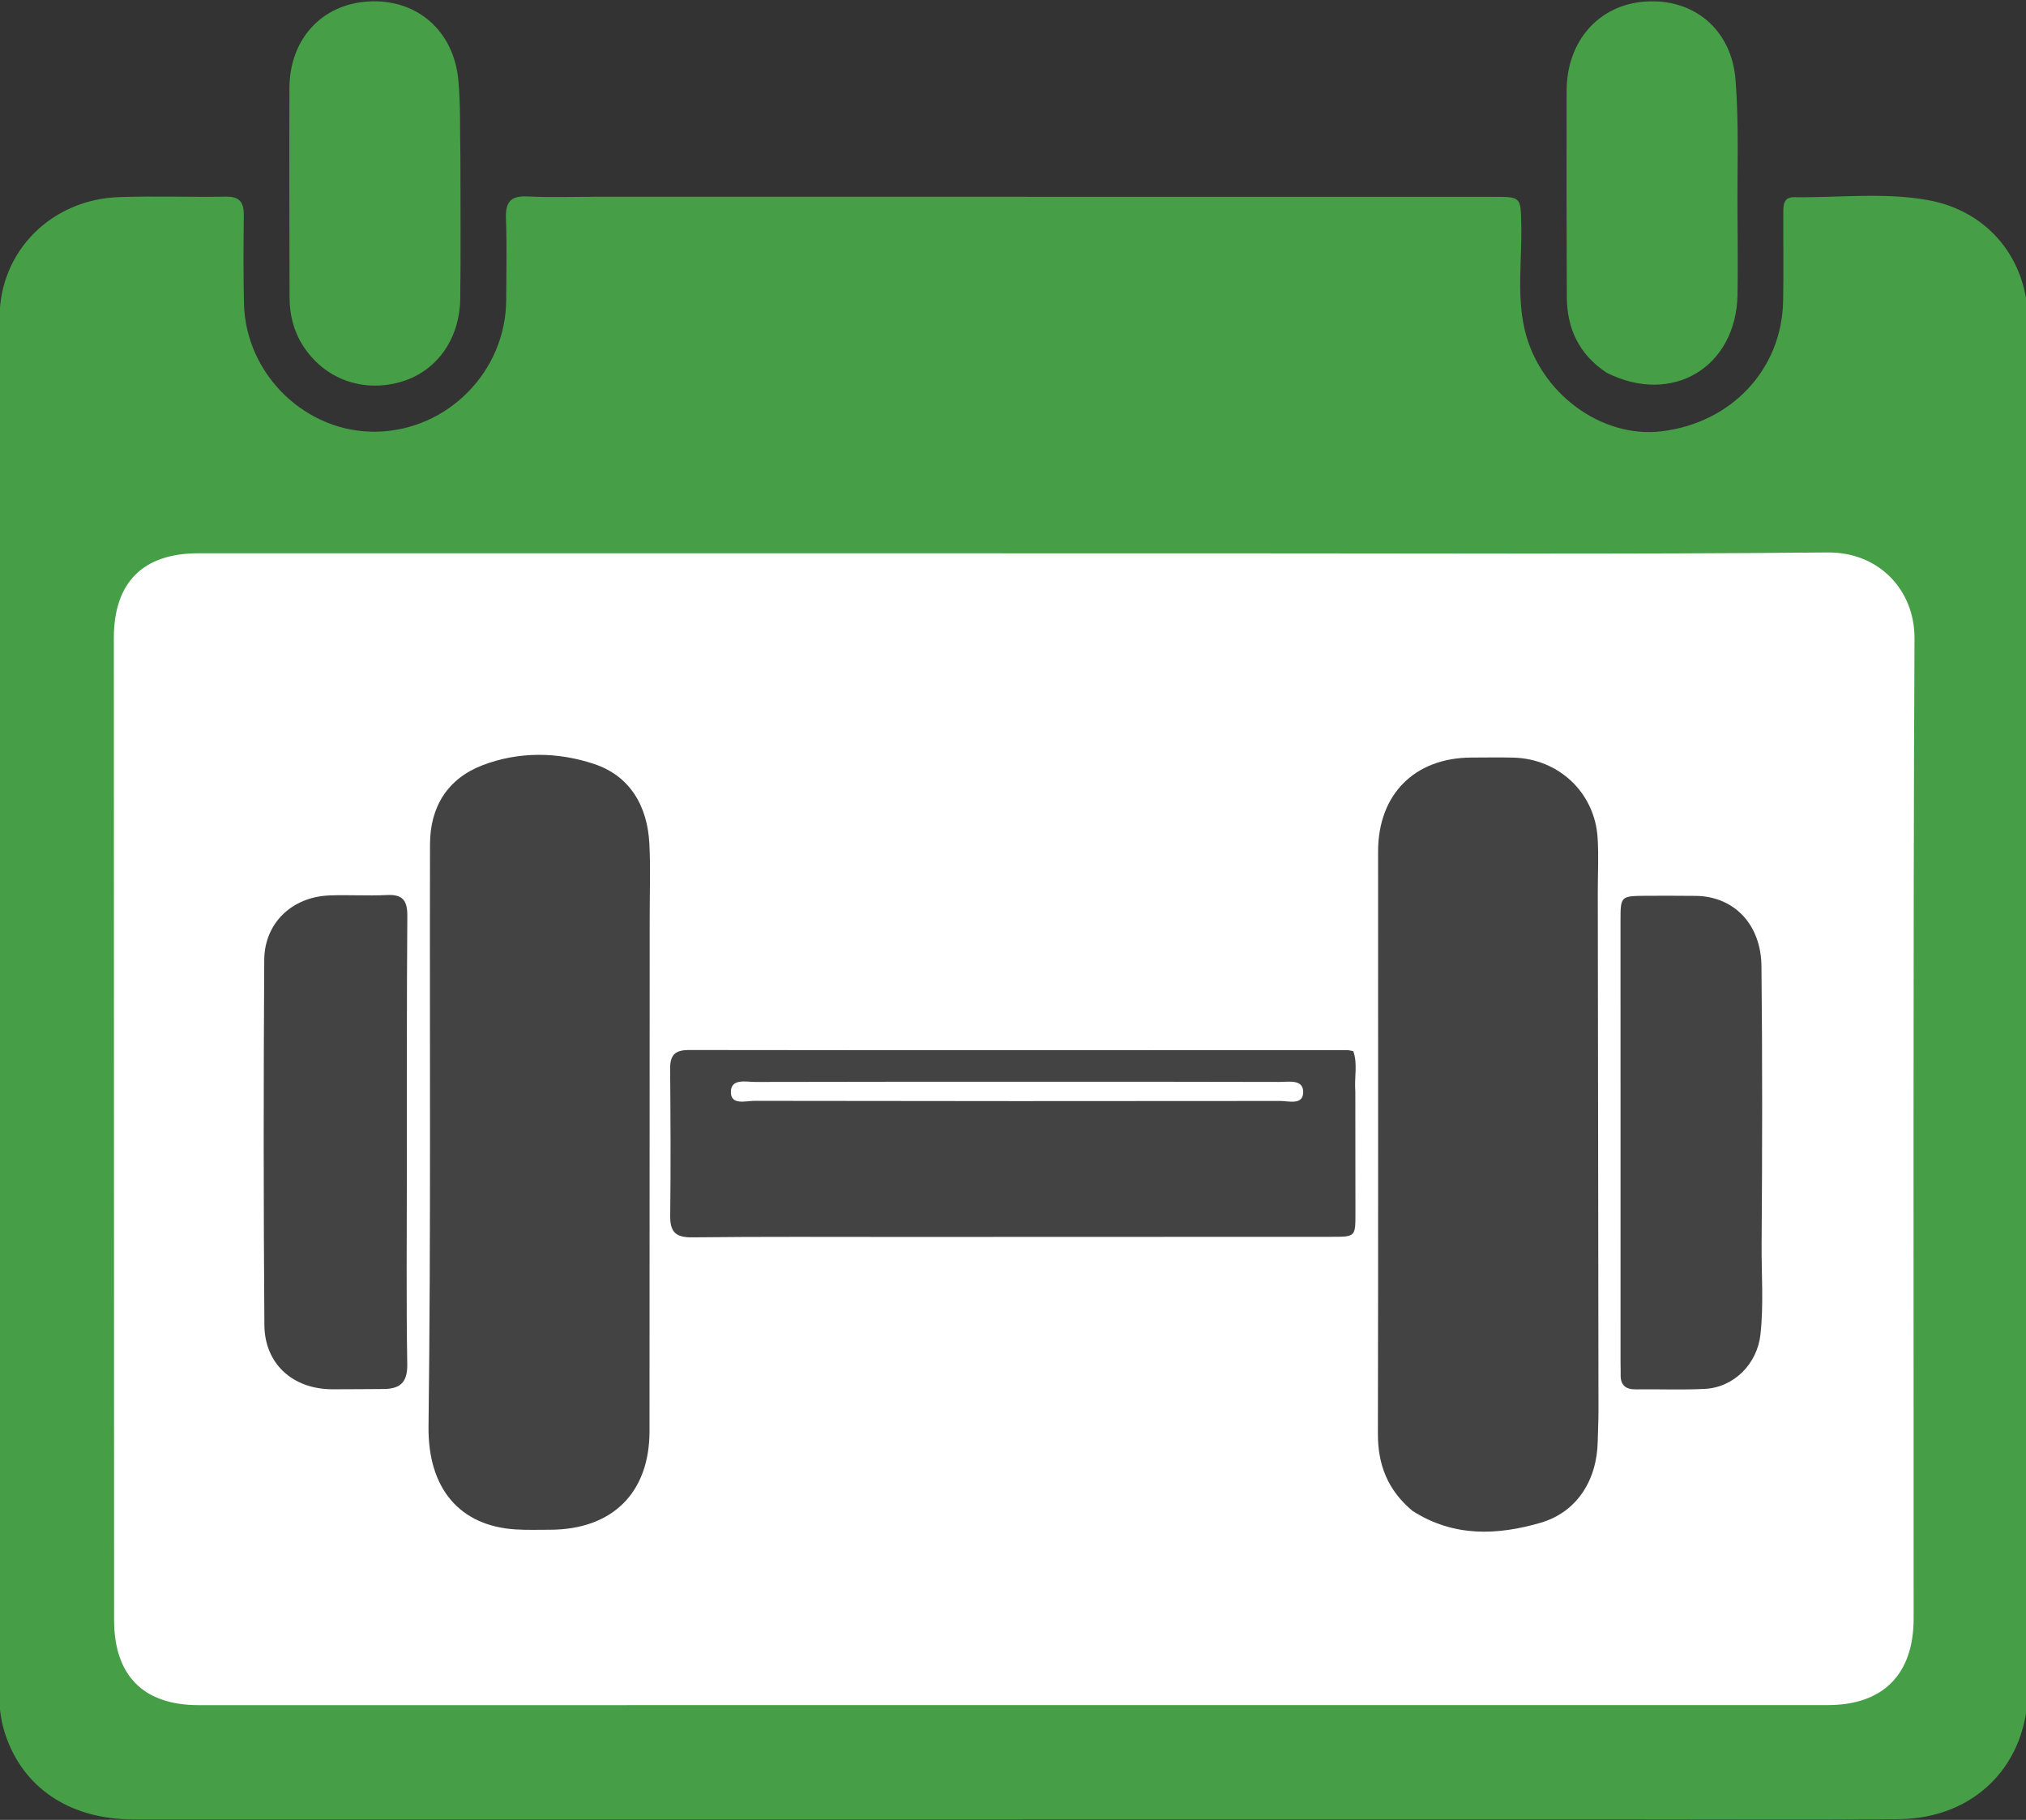 <?xml version="1.0" encoding="utf-8"?>
<svg version="1.1" id="Layer_1" xmlns="http://www.w3.org/2000/svg" x="0px" y="0px" width="100%" viewBox="1170.063 260.18 559.995 503.066" enable-background="new 0 0 1024 1024">
  <rect x="1170.063" y="260.18" width="559.995" height="503.066" fill="#333333" stroke="none"/>
  <path opacity="1" stroke="none" d="M 1297.32 303.861 C 1297.32 317.179 1297.46 329.999 1297.27 342.814 C 1297.1 354.166 1290.52 363.031 1280.69 365.793 C 1270.09 368.775 1259.58 364.829 1253.77 355.671 C 1251.2 351.619 1250.1 347.143 1250.1 342.386 C 1250.07 323.076 1249.98 303.765 1250.07 284.455 C 1250.13 270.934 1259.08 261.31 1271.96 260.584 C 1285.25 259.836 1295.52 268.646 1296.76 282.416 C 1297.39 289.357 1297.16 296.377 1297.32 303.861 Z" style="fill: rgb(70, 159, 70);"/>
  <path opacity="1" stroke="none" d="M 1614.14 363.22 C 1606.41 358.07 1603.17 350.908 1603.14 342.209 C 1603.06 323.237 1603.03 304.264 1603.08 285.292 C 1603.12 271.502 1611.97 261.522 1624.79 260.613 C 1638.09 259.67 1648.65 268.191 1649.77 282.215 C 1650.74 294.457 1650.22 306.818 1650.31 319.127 C 1650.36 326.615 1650.44 334.107 1650.32 341.593 C 1649.98 361.659 1632.37 372.344 1614.14 363.22 Z" style="fill: rgb(70, 159, 70);"/>
  <rect x="1187.04" y="398.315" width="521.984" height="347.566" style="fill: rgb(255, 255, 255);"/>
  <path opacity="1" stroke="none" d="M 1620.3 763.088 C 1482.14 763.094 1344.48 763.103 1206.82 763.1 C 1190.25 763.1 1177.64 755.249 1172.24 741.574 C 1170.76 737.835 1169.93 733.963 1169.93 729.892 C 1169.95 602.565 1169.9 475.239 1169.96 347.912 C 1169.96 329.623 1184.29 315.276 1203.02 314.662 C 1212.85 314.339 1222.69 314.697 1232.52 314.54 C 1236.28 314.479 1237.49 316.122 1237.45 319.641 C 1237.36 327.806 1237.31 335.976 1237.5 344.138 C 1237.98 363.834 1254.74 379.918 1274.2 379.512 C 1293.87 379.102 1309.89 362.801 1309.98 343.092 C 1310.01 335.593 1310.19 328.086 1309.91 320.596 C 1309.75 316.14 1311.09 314.245 1315.82 314.483 C 1322.47 314.817 1329.15 314.561 1335.82 314.562 C 1418.15 314.569 1500.48 314.577 1582.81 314.588 C 1590.53 314.59 1590.38 314.606 1590.55 322.276 C 1590.77 331.912 1589.27 341.656 1591.46 351.167 C 1595.52 368.794 1612.64 381.404 1629.31 379.408 C 1648.67 377.089 1662.58 362.251 1662.93 343.386 C 1663.08 335.389 1662.94 327.387 1662.97 319.387 C 1662.98 317.217 1662.8 314.644 1665.98 314.691 C 1678.29 314.87 1690.69 313.304 1702.89 315.482 C 1719.72 318.49 1730.6 331.973 1730.6 349.038 C 1730.62 475.032 1730.62 601.026 1730.6 727.019 C 1730.6 748.014 1715.91 762.896 1694.79 763.046 C 1670.13 763.221 1645.46 763.087 1620.3 763.088 M 1504.8 413.136 C 1411.49 413.131 1318.19 413.122 1224.88 413.124 C 1209.57 413.124 1201.53 421.171 1201.53 436.563 C 1201.54 527.036 1201.56 617.509 1201.6 707.982 C 1201.6 723.365 1209.7 731.528 1224.95 731.529 C 1375.08 731.534 1525.2 731.528 1675.32 731.511 C 1690.59 731.51 1699 722.983 1699 707.584 C 1699.01 617.278 1698.83 526.971 1699.24 436.666 C 1699.3 423.307 1689.42 412.763 1675.25 412.896 C 1618.77 413.428 1562.28 413.129 1504.8 413.136 Z" style="fill: rgb(70, 159, 70);"/>
  <path opacity="1" stroke="none" d="M 1349.64 513.861 C 1349.63 561.511 1349.62 608.661 1349.59 655.811 C 1349.58 672.866 1339.29 683.017 1322.08 683.043 C 1318.92 683.047 1315.74 683.151 1312.59 682.955 C 1297.21 682.003 1288.29 671.738 1288.51 654.449 C 1289.18 600.816 1288.8 547.182 1288.92 493.549 C 1288.94 483.155 1293.82 475.401 1303.44 471.71 C 1313.49 467.854 1324.26 468.024 1334.29 471.372 C 1344.23 474.687 1349.01 483.004 1349.55 493.371 C 1349.9 500.018 1349.63 506.697 1349.64 513.861 Z" style="fill: rgb(67, 67, 67);"/>
  <path opacity="1" stroke="none" d="M 1560.48 677.824 C 1553.6 672.095 1550.9 665.055 1550.92 656.48 C 1551.03 602.849 1550.96 549.218 1550.97 495.587 C 1550.97 479.766 1561.05 469.638 1576.8 469.59 C 1580.63 469.578 1584.46 469.515 1588.29 469.604 C 1600.88 469.897 1610.85 479.249 1611.65 491.763 C 1611.97 496.729 1611.7 501.733 1611.7 506.719 C 1611.77 554.518 1611.84 602.318 1611.89 650.117 C 1611.9 652.947 1611.73 655.776 1611.68 658.606 C 1611.5 669.243 1605.98 678.177 1595.9 681.11 C 1584.05 684.562 1571.94 685.172 1560.48 677.824 Z" style="fill: rgb(67, 67, 67);"/>
  <path opacity="1" stroke="none" d="M 1544.68 561.947 C 1544.69 573.425 1544.68 584.418 1544.71 595.411 C 1544.72 602.023 1544.74 602.064 1538.26 602.068 C 1498.62 602.091 1458.98 602.095 1419.34 602.106 C 1400.01 602.112 1380.69 601.995 1361.37 602.218 C 1356.73 602.272 1355.25 600.663 1355.31 596.165 C 1355.48 582.675 1355.4 569.182 1355.29 555.691 C 1355.26 551.959 1356.48 550.429 1360.5 550.434 C 1421.13 550.52 1481.76 550.469 1542.39 550.461 C 1542.88 550.461 1543.37 550.622 1544.11 550.753 C 1545.38 554.222 1544.37 557.894 1544.68 561.947 M 1457.8 559.204 C 1431.49 559.209 1405.19 559.186 1378.88 559.26 C 1376.27 559.267 1372.08 558.19 1372.08 562.078 C 1372.08 565.772 1376.19 564.482 1378.58 564.486 C 1427.03 564.573 1475.48 564.583 1523.94 564.52 C 1526.31 564.517 1530.36 565.79 1530.27 561.927 C 1530.18 558.449 1526.24 559.264 1523.74 559.256 C 1502.09 559.185 1480.45 559.209 1457.8 559.204 Z" style="fill: rgb(67, 67, 67);"/>
  <path opacity="1" stroke="none" d="M 1282.52 583.861 C 1282.52 602.011 1282.34 619.664 1282.63 637.309 C 1282.72 642.546 1280.45 644.139 1275.88 644.146 C 1271.22 644.153 1266.56 644.237 1261.89 644.218 C 1251.03 644.175 1243.22 637.242 1243.14 626.443 C 1242.89 592.81 1242.9 559.173 1243.1 525.539 C 1243.16 515.354 1250.73 508.158 1261 507.709 C 1266.32 507.477 1271.66 507.868 1276.98 507.591 C 1281.41 507.36 1282.69 509.131 1282.65 513.427 C 1282.47 536.737 1282.54 560.049 1282.52 583.861 Z" style="fill: rgb(67, 67, 67);"/>
  <path opacity="1" stroke="none" d="M 1638.91 507.829 C 1649.52 508.032 1656.82 515.822 1656.94 527.258 C 1657.21 552.891 1657.17 578.515 1656.98 604.146 C 1656.92 612.458 1657.58 620.774 1656.66 629.076 C 1655.75 637.232 1649.33 643.712 1641.22 644.115 C 1634.91 644.428 1628.57 644.151 1622.25 644.242 C 1619.31 644.285 1617.92 643.013 1618.02 640.073 C 1618.05 639.076 1617.99 638.076 1617.99 637.077 C 1617.99 596.287 1617.98 555.497 1617.98 514.706 C 1617.98 507.896 1618.01 507.87 1624.97 507.801 C 1629.47 507.757 1633.96 507.802 1638.91 507.829 Z" style="fill: rgb(67, 67, 67);"/>
</svg>
